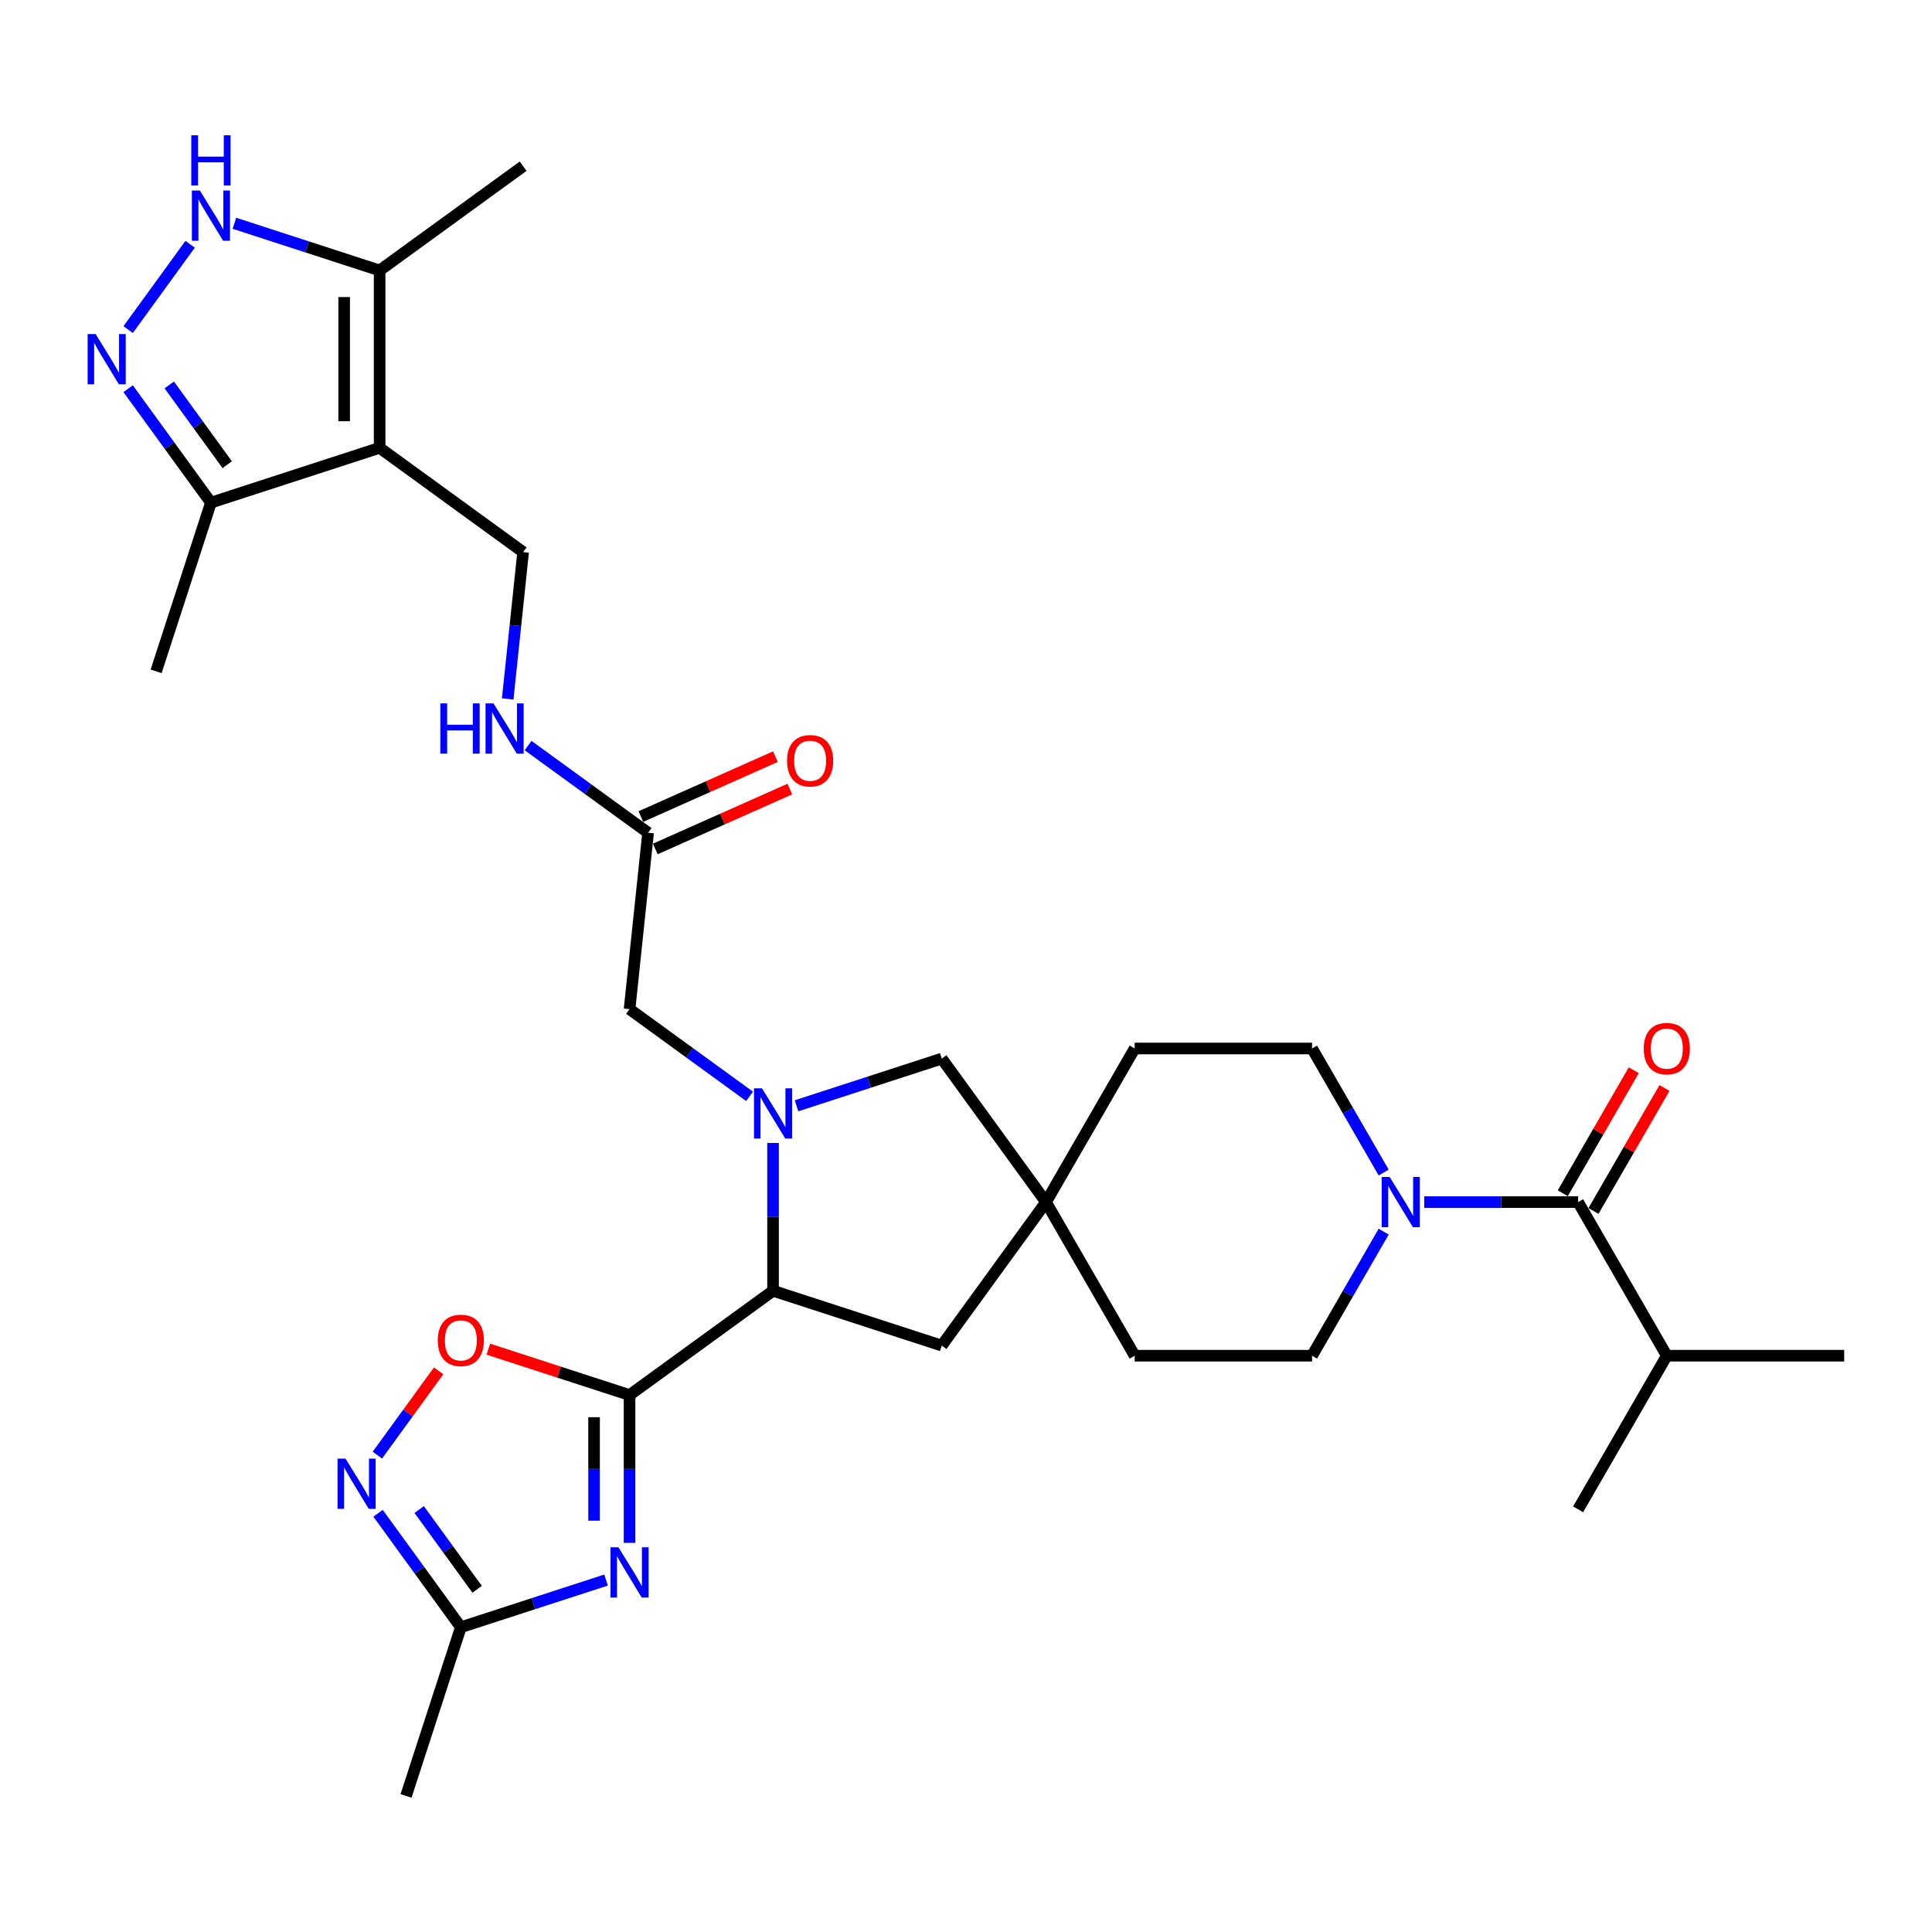 <?xml version='1.0' encoding='iso-8859-1'?>
<svg version='1.1' baseProfile='full'
              xmlns='http://www.w3.org/2000/svg'
                      xmlns:rdkit='http://www.rdkit.org/xml'
                      xmlns:xlink='http://www.w3.org/1999/xlink'
                  xml:space='preserve'
width='1000px' height='1000px' viewBox='0 0 1000 1000'>
<!-- END OF HEADER -->
<rect style='opacity:1.0;fill:#FFFFFF;stroke:none' width='1000' height='1000' x='0' y='0'> </rect>
<path class='bond-0' d='M 325.852,722.074 L 325.852,760.331' style='fill:none;fill-rule:evenodd;stroke:#000000;stroke-width:6px;stroke-linecap:butt;stroke-linejoin:miter;stroke-opacity:1' />
<path class='bond-0' d='M 325.852,760.331 L 325.852,798.587' style='fill:none;fill-rule:evenodd;stroke:#0000FF;stroke-width:6px;stroke-linecap:butt;stroke-linejoin:miter;stroke-opacity:1' />
<path class='bond-0' d='M 307.491,733.551 L 307.491,760.331' style='fill:none;fill-rule:evenodd;stroke:#000000;stroke-width:6px;stroke-linecap:butt;stroke-linejoin:miter;stroke-opacity:1' />
<path class='bond-0' d='M 307.491,760.331 L 307.491,787.11' style='fill:none;fill-rule:evenodd;stroke:#0000FF;stroke-width:6px;stroke-linecap:butt;stroke-linejoin:miter;stroke-opacity:1' />
<path class='bond-4' d='M 325.852,722.074 L 400.127,668.11' style='fill:none;fill-rule:evenodd;stroke:#000000;stroke-width:6px;stroke-linecap:butt;stroke-linejoin:miter;stroke-opacity:1' />
<path class='bond-6' d='M 325.852,722.074 L 289.31,710.201' style='fill:none;fill-rule:evenodd;stroke:#000000;stroke-width:6px;stroke-linecap:butt;stroke-linejoin:miter;stroke-opacity:1' />
<path class='bond-6' d='M 289.31,710.201 L 252.768,698.327' style='fill:none;fill-rule:evenodd;stroke:#FF0000;stroke-width:6px;stroke-linecap:butt;stroke-linejoin:miter;stroke-opacity:1' />
<path class='bond-11' d='M 313.697,817.832 L 276.117,830.043' style='fill:none;fill-rule:evenodd;stroke:#0000FF;stroke-width:6px;stroke-linecap:butt;stroke-linejoin:miter;stroke-opacity:1' />
<path class='bond-11' d='M 276.117,830.043 L 238.537,842.253' style='fill:none;fill-rule:evenodd;stroke:#000000;stroke-width:6px;stroke-linecap:butt;stroke-linejoin:miter;stroke-opacity:1' />
<path class='bond-1' d='M 400.127,591.597 L 400.127,629.854' style='fill:none;fill-rule:evenodd;stroke:#0000FF;stroke-width:6px;stroke-linecap:butt;stroke-linejoin:miter;stroke-opacity:1' />
<path class='bond-1' d='M 400.127,629.854 L 400.127,668.11' style='fill:none;fill-rule:evenodd;stroke:#000000;stroke-width:6px;stroke-linecap:butt;stroke-linejoin:miter;stroke-opacity:1' />
<path class='bond-15' d='M 412.283,572.352 L 449.863,560.142' style='fill:none;fill-rule:evenodd;stroke:#0000FF;stroke-width:6px;stroke-linecap:butt;stroke-linejoin:miter;stroke-opacity:1' />
<path class='bond-15' d='M 449.863,560.142 L 487.443,547.931' style='fill:none;fill-rule:evenodd;stroke:#000000;stroke-width:6px;stroke-linecap:butt;stroke-linejoin:miter;stroke-opacity:1' />
<path class='bond-16' d='M 387.972,567.47 L 356.912,544.904' style='fill:none;fill-rule:evenodd;stroke:#0000FF;stroke-width:6px;stroke-linecap:butt;stroke-linejoin:miter;stroke-opacity:1' />
<path class='bond-16' d='M 356.912,544.904 L 325.852,522.338' style='fill:none;fill-rule:evenodd;stroke:#000000;stroke-width:6px;stroke-linecap:butt;stroke-linejoin:miter;stroke-opacity:1' />
<path class='bond-2' d='M 196.496,231.799 L 270.771,285.762' style='fill:none;fill-rule:evenodd;stroke:#000000;stroke-width:6px;stroke-linecap:butt;stroke-linejoin:miter;stroke-opacity:1' />
<path class='bond-10' d='M 196.496,231.799 L 196.496,139.99' style='fill:none;fill-rule:evenodd;stroke:#000000;stroke-width:6px;stroke-linecap:butt;stroke-linejoin:miter;stroke-opacity:1' />
<path class='bond-10' d='M 178.134,218.027 L 178.134,153.761' style='fill:none;fill-rule:evenodd;stroke:#000000;stroke-width:6px;stroke-linecap:butt;stroke-linejoin:miter;stroke-opacity:1' />
<path class='bond-12' d='M 196.496,231.799 L 109.181,260.169' style='fill:none;fill-rule:evenodd;stroke:#000000;stroke-width:6px;stroke-linecap:butt;stroke-linejoin:miter;stroke-opacity:1' />
<path class='bond-3' d='M 66.33,201.19 L 87.755,230.679' style='fill:none;fill-rule:evenodd;stroke:#0000FF;stroke-width:6px;stroke-linecap:butt;stroke-linejoin:miter;stroke-opacity:1' />
<path class='bond-3' d='M 87.755,230.679 L 109.181,260.169' style='fill:none;fill-rule:evenodd;stroke:#000000;stroke-width:6px;stroke-linecap:butt;stroke-linejoin:miter;stroke-opacity:1' />
<path class='bond-3' d='M 87.612,199.244 L 102.61,219.887' style='fill:none;fill-rule:evenodd;stroke:#0000FF;stroke-width:6px;stroke-linecap:butt;stroke-linejoin:miter;stroke-opacity:1' />
<path class='bond-3' d='M 102.61,219.887 L 117.608,240.529' style='fill:none;fill-rule:evenodd;stroke:#000000;stroke-width:6px;stroke-linecap:butt;stroke-linejoin:miter;stroke-opacity:1' />
<path class='bond-35' d='M 66.33,170.599 L 98.412,126.442' style='fill:none;fill-rule:evenodd;stroke:#0000FF;stroke-width:6px;stroke-linecap:butt;stroke-linejoin:miter;stroke-opacity:1' />
<path class='bond-18' d='M 400.127,668.11 L 487.443,696.481' style='fill:none;fill-rule:evenodd;stroke:#000000;stroke-width:6px;stroke-linecap:butt;stroke-linejoin:miter;stroke-opacity:1' />
<path class='bond-5' d='M 121.336,115.569 L 158.916,127.78' style='fill:none;fill-rule:evenodd;stroke:#0000FF;stroke-width:6px;stroke-linecap:butt;stroke-linejoin:miter;stroke-opacity:1' />
<path class='bond-5' d='M 158.916,127.78 L 196.496,139.99' style='fill:none;fill-rule:evenodd;stroke:#000000;stroke-width:6px;stroke-linecap:butt;stroke-linejoin:miter;stroke-opacity:1' />
<path class='bond-7' d='M 227.024,709.55 L 211.177,731.361' style='fill:none;fill-rule:evenodd;stroke:#FF0000;stroke-width:6px;stroke-linecap:butt;stroke-linejoin:miter;stroke-opacity:1' />
<path class='bond-7' d='M 211.177,731.361 L 195.33,753.173' style='fill:none;fill-rule:evenodd;stroke:#0000FF;stroke-width:6px;stroke-linecap:butt;stroke-linejoin:miter;stroke-opacity:1' />
<path class='bond-32' d='M 195.686,783.274 L 217.112,812.763' style='fill:none;fill-rule:evenodd;stroke:#0000FF;stroke-width:6px;stroke-linecap:butt;stroke-linejoin:miter;stroke-opacity:1' />
<path class='bond-32' d='M 217.112,812.763 L 238.537,842.253' style='fill:none;fill-rule:evenodd;stroke:#000000;stroke-width:6px;stroke-linecap:butt;stroke-linejoin:miter;stroke-opacity:1' />
<path class='bond-32' d='M 216.969,781.328 L 231.967,801.971' style='fill:none;fill-rule:evenodd;stroke:#0000FF;stroke-width:6px;stroke-linecap:butt;stroke-linejoin:miter;stroke-opacity:1' />
<path class='bond-32' d='M 231.967,801.971 L 246.965,822.614' style='fill:none;fill-rule:evenodd;stroke:#000000;stroke-width:6px;stroke-linecap:butt;stroke-linejoin:miter;stroke-opacity:1' />
<path class='bond-8' d='M 716.193,637.501 L 697.656,669.608' style='fill:none;fill-rule:evenodd;stroke:#0000FF;stroke-width:6px;stroke-linecap:butt;stroke-linejoin:miter;stroke-opacity:1' />
<path class='bond-8' d='M 697.656,669.608 L 679.119,701.715' style='fill:none;fill-rule:evenodd;stroke:#000000;stroke-width:6px;stroke-linecap:butt;stroke-linejoin:miter;stroke-opacity:1' />
<path class='bond-9' d='M 737.179,622.206 L 777.006,622.206' style='fill:none;fill-rule:evenodd;stroke:#0000FF;stroke-width:6px;stroke-linecap:butt;stroke-linejoin:miter;stroke-opacity:1' />
<path class='bond-9' d='M 777.006,622.206 L 816.832,622.206' style='fill:none;fill-rule:evenodd;stroke:#000000;stroke-width:6px;stroke-linecap:butt;stroke-linejoin:miter;stroke-opacity:1' />
<path class='bond-34' d='M 716.193,606.911 L 697.656,574.804' style='fill:none;fill-rule:evenodd;stroke:#0000FF;stroke-width:6px;stroke-linecap:butt;stroke-linejoin:miter;stroke-opacity:1' />
<path class='bond-34' d='M 697.656,574.804 L 679.119,542.697' style='fill:none;fill-rule:evenodd;stroke:#000000;stroke-width:6px;stroke-linecap:butt;stroke-linejoin:miter;stroke-opacity:1' />
<path class='bond-20' d='M 824.783,626.796 L 843.161,594.965' style='fill:none;fill-rule:evenodd;stroke:#000000;stroke-width:6px;stroke-linecap:butt;stroke-linejoin:miter;stroke-opacity:1' />
<path class='bond-20' d='M 843.161,594.965 L 861.539,563.134' style='fill:none;fill-rule:evenodd;stroke:#FF0000;stroke-width:6px;stroke-linecap:butt;stroke-linejoin:miter;stroke-opacity:1' />
<path class='bond-20' d='M 808.882,617.616 L 827.259,585.784' style='fill:none;fill-rule:evenodd;stroke:#000000;stroke-width:6px;stroke-linecap:butt;stroke-linejoin:miter;stroke-opacity:1' />
<path class='bond-20' d='M 827.259,585.784 L 845.637,553.953' style='fill:none;fill-rule:evenodd;stroke:#FF0000;stroke-width:6px;stroke-linecap:butt;stroke-linejoin:miter;stroke-opacity:1' />
<path class='bond-24' d='M 816.832,622.206 L 862.737,701.715' style='fill:none;fill-rule:evenodd;stroke:#000000;stroke-width:6px;stroke-linecap:butt;stroke-linejoin:miter;stroke-opacity:1' />
<path class='bond-27' d='M 196.496,139.99 L 270.771,86.026' style='fill:none;fill-rule:evenodd;stroke:#000000;stroke-width:6px;stroke-linecap:butt;stroke-linejoin:miter;stroke-opacity:1' />
<path class='bond-28' d='M 238.537,842.253 L 210.167,929.568' style='fill:none;fill-rule:evenodd;stroke:#000000;stroke-width:6px;stroke-linecap:butt;stroke-linejoin:miter;stroke-opacity:1' />
<path class='bond-29' d='M 109.181,260.169 L 80.81,347.484' style='fill:none;fill-rule:evenodd;stroke:#000000;stroke-width:6px;stroke-linecap:butt;stroke-linejoin:miter;stroke-opacity:1' />
<path class='bond-13' d='M 270.771,285.762 L 266.776,323.768' style='fill:none;fill-rule:evenodd;stroke:#000000;stroke-width:6px;stroke-linecap:butt;stroke-linejoin:miter;stroke-opacity:1' />
<path class='bond-13' d='M 266.776,323.768 L 262.782,361.773' style='fill:none;fill-rule:evenodd;stroke:#0000FF;stroke-width:6px;stroke-linecap:butt;stroke-linejoin:miter;stroke-opacity:1' />
<path class='bond-14' d='M 541.406,622.206 L 487.443,696.481' style='fill:none;fill-rule:evenodd;stroke:#000000;stroke-width:6px;stroke-linecap:butt;stroke-linejoin:miter;stroke-opacity:1' />
<path class='bond-25' d='M 541.406,622.206 L 587.311,542.697' style='fill:none;fill-rule:evenodd;stroke:#000000;stroke-width:6px;stroke-linecap:butt;stroke-linejoin:miter;stroke-opacity:1' />
<path class='bond-26' d='M 541.406,622.206 L 587.311,701.715' style='fill:none;fill-rule:evenodd;stroke:#000000;stroke-width:6px;stroke-linecap:butt;stroke-linejoin:miter;stroke-opacity:1' />
<path class='bond-33' d='M 541.406,622.206 L 487.443,547.931' style='fill:none;fill-rule:evenodd;stroke:#000000;stroke-width:6px;stroke-linecap:butt;stroke-linejoin:miter;stroke-opacity:1' />
<path class='bond-17' d='M 325.852,522.338 L 335.449,431.032' style='fill:none;fill-rule:evenodd;stroke:#000000;stroke-width:6px;stroke-linecap:butt;stroke-linejoin:miter;stroke-opacity:1' />
<path class='bond-19' d='M 335.449,431.032 L 304.389,408.466' style='fill:none;fill-rule:evenodd;stroke:#000000;stroke-width:6px;stroke-linecap:butt;stroke-linejoin:miter;stroke-opacity:1' />
<path class='bond-19' d='M 304.389,408.466 L 273.33,385.9' style='fill:none;fill-rule:evenodd;stroke:#0000FF;stroke-width:6px;stroke-linecap:butt;stroke-linejoin:miter;stroke-opacity:1' />
<path class='bond-23' d='M 339.183,439.419 L 374.004,423.916' style='fill:none;fill-rule:evenodd;stroke:#000000;stroke-width:6px;stroke-linecap:butt;stroke-linejoin:miter;stroke-opacity:1' />
<path class='bond-23' d='M 374.004,423.916 L 408.824,408.413' style='fill:none;fill-rule:evenodd;stroke:#FF0000;stroke-width:6px;stroke-linecap:butt;stroke-linejoin:miter;stroke-opacity:1' />
<path class='bond-23' d='M 331.715,422.645 L 366.535,407.142' style='fill:none;fill-rule:evenodd;stroke:#000000;stroke-width:6px;stroke-linecap:butt;stroke-linejoin:miter;stroke-opacity:1' />
<path class='bond-23' d='M 366.535,407.142 L 401.356,391.639' style='fill:none;fill-rule:evenodd;stroke:#FF0000;stroke-width:6px;stroke-linecap:butt;stroke-linejoin:miter;stroke-opacity:1' />
<path class='bond-21' d='M 679.119,542.697 L 587.311,542.697' style='fill:none;fill-rule:evenodd;stroke:#000000;stroke-width:6px;stroke-linecap:butt;stroke-linejoin:miter;stroke-opacity:1' />
<path class='bond-22' d='M 679.119,701.715 L 587.311,701.715' style='fill:none;fill-rule:evenodd;stroke:#000000;stroke-width:6px;stroke-linecap:butt;stroke-linejoin:miter;stroke-opacity:1' />
<path class='bond-30' d='M 862.737,701.715 L 954.545,701.715' style='fill:none;fill-rule:evenodd;stroke:#000000;stroke-width:6px;stroke-linecap:butt;stroke-linejoin:miter;stroke-opacity:1' />
<path class='bond-31' d='M 862.737,701.715 L 816.832,781.223' style='fill:none;fill-rule:evenodd;stroke:#000000;stroke-width:6px;stroke-linecap:butt;stroke-linejoin:miter;stroke-opacity:1' />
<path  class='atom-1' d='M 320.105 800.883
L 328.625 814.654
Q 329.47 816.013, 330.829 818.473
Q 332.187 820.934, 332.261 821.081
L 332.261 800.883
L 335.713 800.883
L 335.713 826.883
L 332.151 826.883
L 323.006 811.826
Q 321.941 810.064, 320.803 808.044
Q 319.701 806.024, 319.371 805.4
L 319.371 826.883
L 315.992 826.883
L 315.992 800.883
L 320.105 800.883
' fill='#0000FF'/>
<path  class='atom-2' d='M 394.38 563.301
L 402.9 577.073
Q 403.745 578.432, 405.103 580.892
Q 406.462 583.352, 406.536 583.499
L 406.536 563.301
L 409.988 563.301
L 409.988 589.302
L 406.425 589.302
L 397.281 574.245
Q 396.216 572.482, 395.078 570.463
Q 393.976 568.443, 393.646 567.818
L 393.646 589.302
L 390.267 589.302
L 390.267 563.301
L 394.38 563.301
' fill='#0000FF'/>
<path  class='atom-4' d='M 49.47 172.894
L 57.99 186.666
Q 58.834 188.024, 60.193 190.485
Q 61.552 192.945, 61.625 193.092
L 61.625 172.894
L 65.077 172.894
L 65.077 198.894
L 61.515 198.894
L 52.371 183.838
Q 51.306 182.075, 50.168 180.055
Q 49.066 178.036, 48.735 177.411
L 48.735 198.894
L 45.357 198.894
L 45.357 172.894
L 49.47 172.894
' fill='#0000FF'/>
<path  class='atom-6' d='M 103.434 98.619
L 111.953 112.391
Q 112.798 113.75, 114.157 116.21
Q 115.516 118.67, 115.589 118.817
L 115.589 98.619
L 119.041 98.619
L 119.041 124.62
L 115.479 124.62
L 106.335 109.563
Q 105.27 107.8, 104.131 105.781
Q 103.03 103.761, 102.699 103.136
L 102.699 124.62
L 99.321 124.62
L 99.321 98.619
L 103.434 98.619
' fill='#0000FF'/>
<path  class='atom-6' d='M 99.008 70.019
L 102.534 70.019
L 102.534 81.073
L 115.828 81.073
L 115.828 70.019
L 119.353 70.019
L 119.353 96.019
L 115.828 96.019
L 115.828 84.011
L 102.534 84.011
L 102.534 96.019
L 99.008 96.019
L 99.008 70.019
' fill='#0000FF'/>
<path  class='atom-7' d='M 226.602 693.777
Q 226.602 687.534, 229.687 684.045
Q 232.772 680.557, 238.537 680.557
Q 244.303 680.557, 247.388 684.045
Q 250.472 687.534, 250.472 693.777
Q 250.472 700.094, 247.351 703.692
Q 244.229 707.255, 238.537 707.255
Q 232.808 707.255, 229.687 703.692
Q 226.602 700.13, 226.602 693.777
M 238.537 704.317
Q 242.503 704.317, 244.633 701.673
Q 246.8 698.992, 246.8 693.777
Q 246.8 688.673, 244.633 686.102
Q 242.503 683.495, 238.537 683.495
Q 234.571 683.495, 232.404 686.065
Q 230.274 688.636, 230.274 693.777
Q 230.274 699.029, 232.404 701.673
Q 234.571 704.317, 238.537 704.317
' fill='#FF0000'/>
<path  class='atom-8' d='M 178.826 754.978
L 187.346 768.75
Q 188.191 770.108, 189.549 772.569
Q 190.908 775.029, 190.982 775.176
L 190.982 754.978
L 194.434 754.978
L 194.434 780.979
L 190.871 780.979
L 181.727 765.922
Q 180.662 764.159, 179.524 762.139
Q 178.422 760.12, 178.092 759.495
L 178.092 780.979
L 174.713 780.979
L 174.713 754.978
L 178.826 754.978
' fill='#0000FF'/>
<path  class='atom-9' d='M 719.276 609.206
L 727.796 622.977
Q 728.641 624.336, 730 626.796
Q 731.359 629.257, 731.432 629.404
L 731.432 609.206
L 734.884 609.206
L 734.884 635.206
L 731.322 635.206
L 722.178 620.149
Q 721.113 618.387, 719.974 616.367
Q 718.873 614.347, 718.542 613.723
L 718.542 635.206
L 715.163 635.206
L 715.163 609.206
L 719.276 609.206
' fill='#0000FF'/>
<path  class='atom-20' d='M 227.921 364.068
L 231.447 364.068
L 231.447 375.122
L 244.741 375.122
L 244.741 364.068
L 248.266 364.068
L 248.266 390.068
L 244.741 390.068
L 244.741 378.06
L 231.447 378.06
L 231.447 390.068
L 227.921 390.068
L 227.921 364.068
' fill='#0000FF'/>
<path  class='atom-20' d='M 255.427 364.068
L 263.947 377.839
Q 264.792 379.198, 266.15 381.659
Q 267.509 384.119, 267.583 384.266
L 267.583 364.068
L 271.035 364.068
L 271.035 390.068
L 267.472 390.068
L 258.328 375.012
Q 257.263 373.249, 256.125 371.229
Q 255.023 369.209, 254.693 368.585
L 254.693 390.068
L 251.314 390.068
L 251.314 364.068
L 255.427 364.068
' fill='#0000FF'/>
<path  class='atom-21' d='M 850.802 542.771
Q 850.802 536.528, 853.886 533.039
Q 856.971 529.55, 862.737 529.55
Q 868.502 529.55, 871.587 533.039
Q 874.672 536.528, 874.672 542.771
Q 874.672 549.087, 871.55 552.686
Q 868.429 556.248, 862.737 556.248
Q 857.008 556.248, 853.886 552.686
Q 850.802 549.124, 850.802 542.771
M 862.737 553.31
Q 866.703 553.31, 868.833 550.666
Q 871 547.985, 871 542.771
Q 871 537.666, 868.833 535.096
Q 866.703 532.488, 862.737 532.488
Q 858.771 532.488, 856.604 535.059
Q 854.474 537.629, 854.474 542.771
Q 854.474 548.022, 856.604 550.666
Q 858.771 553.31, 862.737 553.31
' fill='#FF0000'/>
<path  class='atom-24' d='M 407.385 393.764
Q 407.385 387.521, 410.47 384.032
Q 413.555 380.543, 419.321 380.543
Q 425.086 380.543, 428.171 384.032
Q 431.256 387.521, 431.256 393.764
Q 431.256 400.08, 428.134 403.679
Q 425.013 407.241, 419.321 407.241
Q 413.592 407.241, 410.47 403.679
Q 407.385 400.117, 407.385 393.764
M 419.321 404.303
Q 423.287 404.303, 425.417 401.659
Q 427.583 398.978, 427.583 393.764
Q 427.583 388.659, 425.417 386.088
Q 423.287 383.481, 419.321 383.481
Q 415.354 383.481, 413.188 386.052
Q 411.058 388.622, 411.058 393.764
Q 411.058 399.015, 413.188 401.659
Q 415.354 404.303, 419.321 404.303
' fill='#FF0000'/>
</svg>
